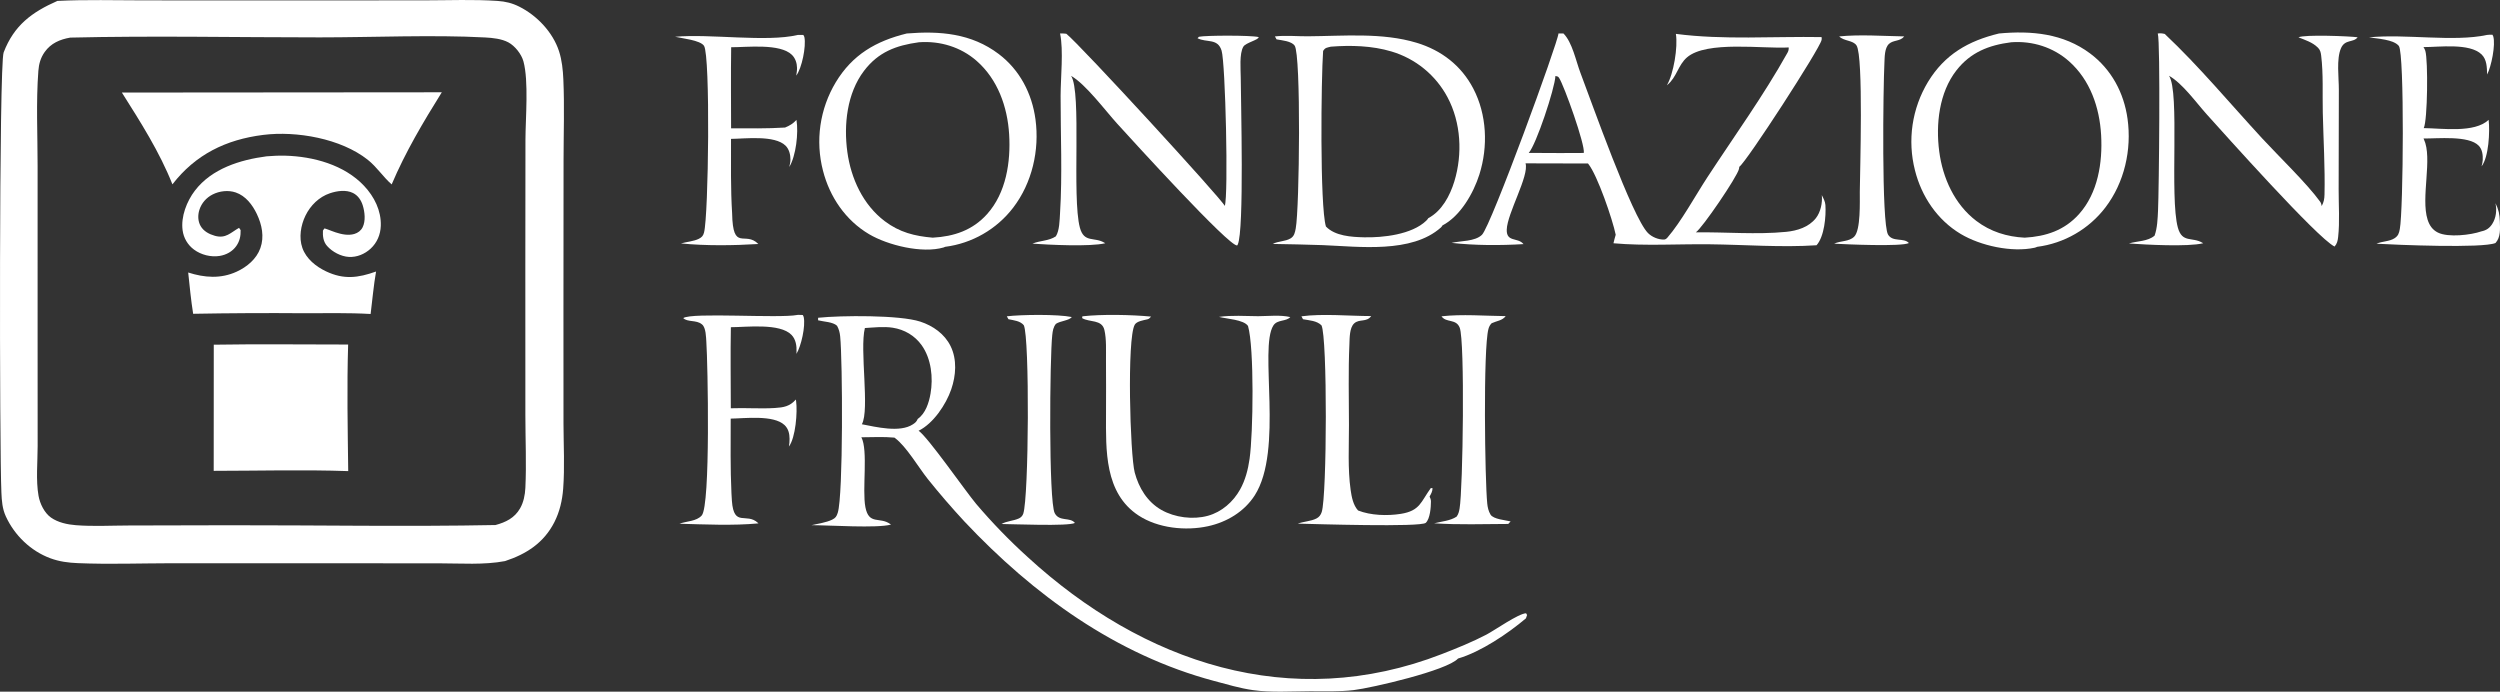 <svg xmlns="http://www.w3.org/2000/svg" xmlns:xlink="http://www.w3.org/1999/xlink" viewBox="69.88 43.01 707.91 195.85">
	<rect x="69.88" y="43.01" width="707.91" height="195.85" fill="#333333" stroke="none"/>
	<path fill="white" d="M478.059 132.578C483.837 131.913 490.412 132.464 496.244 132.525C495.282 133.801 493.714 133.864 492.263 134.535C491.797 135.014 491.533 135.498 491.356 136.146C489.834 141.734 490.351 179.104 491.013 185.589C491.126 186.703 491.359 187.746 491.94 188.719C492.734 190.047 496.205 190.301 497.636 190.656L496.957 191.373C489.998 191.397 482.932 191.655 475.991 191.19C478.053 190.662 480.569 190.49 482.34 189.301C482.875 188.582 483.036 187.833 483.186 186.969C484.133 181.517 484.718 139.602 483.217 135.799C482.187 133.191 479.406 134.496 478.059 132.578Z"/>
	<path fill="white" d="M354.973 132.578C359.129 132.087 369.338 131.953 373.386 132.783C372.578 133.808 370.124 133.869 368.881 134.711C368.114 135.656 367.973 136.706 367.841 137.877C367.134 144.171 366.794 184.952 368.537 188.307C369.852 190.836 372.859 189.336 374.26 191.089C372.33 192.088 356.719 191.41 353.463 191.388C355.004 190.516 356.799 190.54 358.402 189.808C358.991 189.538 359.426 189.071 359.631 188.465C361.209 183.8 361.459 138.567 359.783 135.112C358.775 133.861 356.933 133.719 355.44 133.403L354.973 132.578Z"/>
	<path fill="white" d="M590.673 53.322C596.547 52.725 603.162 53.221 609.095 53.319C607.915 54.786 606.037 54.282 604.786 55.427C603.482 56.621 603.564 59.223 603.477 60.871C603.132 67.459 602.633 106.246 604.504 109.429C605.803 111.639 608.985 110.242 610.41 111.831C608.358 112.904 592.441 112.195 589.248 112.011C591.058 111.136 593.449 111.5 594.93 110.015C596.802 108.137 596.488 100.039 596.509 97.339C596.553 91.724 597.584 58.977 595.586 55.893C594.594 54.361 592.04 54.71 590.673 53.322Z"/>
	<path fill="white" d="M438.399 132.578C444.381 131.771 451.997 132.494 458.15 132.511C456.854 134.343 454.806 133.234 453.338 134.582C451.976 135.832 452.06 138.794 451.983 140.517C451.644 148.087 451.848 155.78 451.857 163.363C451.865 169.365 451.492 175.769 452.327 181.72C452.607 183.709 453.045 186.037 454.434 187.56C458.037 188.98 462.738 189.117 466.526 188.518C472.044 187.646 472.223 185.056 475.04 181.206L475.532 181.249C475.491 182.187 475.129 182.815 474.685 183.618C474.914 184.066 475.075 184.514 475.073 185.025C475.067 186.631 474.83 189.903 473.613 191.052C472.243 192.346 442.017 191.398 437.366 191.281C439.067 190.662 440.998 190.64 442.61 189.846C443.414 189.451 443.88 188.814 444.148 187.984C445.632 183.396 445.772 138.464 444.074 135.134C442.759 133.812 440.619 133.736 438.842 133.403L438.399 132.578Z"/>
	<path fill="white" d="M295.773 52.909L297.336 52.899C297.499 53.107 297.607 53.294 297.661 53.559C298.182 56.127 296.935 62.374 295.344 64.419C295.454 63.717 295.585 62.956 295.572 62.243C295.547 60.889 295.103 59.5 294.12 58.54C290.743 55.242 281.34 56.402 276.921 56.386C276.805 64.036 276.895 71.699 276.898 79.35C281.989 79.358 287.095 79.442 292.179 79.126C293.456 78.605 294.488 78.001 295.41 76.958C296.021 80.609 295.28 87.159 293.373 90.299C293.537 89.613 293.698 88.905 293.704 88.197C293.714 86.823 293.335 85.255 292.331 84.263C289.24 81.211 280.852 82.297 276.875 82.335C276.886 89.357 276.751 96.416 277.191 103.427C277.405 114.476 280.823 108.248 284.613 112.103C277.566 112.54 269.729 112.637 262.707 111.941C264.251 111.489 266.408 111.334 267.787 110.616C268.632 110.177 268.987 109.786 269.234 108.864C270.527 104.038 271.052 58.781 269.234 55.989C268.187 54.38 262.892 53.859 261.047 53.423C271.023 52.513 286.838 55.016 295.773 52.909Z"/>
	<path fill="white" d="M295.824 132.166L297.196 132.205C297.309 132.393 297.42 132.6 297.466 132.816C298.009 135.362 296.754 141.005 295.399 143.22Q295.417 142.964 295.428 142.707C295.5 140.986 295.26 139.142 294.018 137.848C290.741 134.435 281.222 135.657 276.835 135.662C276.688 143.305 276.816 150.972 276.819 158.618C280.975 158.448 285.15 158.806 289.307 158.54C291.8 158.38 293.512 158.096 295.237 156.139C295.262 156.282 295.287 156.426 295.307 156.57C295.735 159.689 295.168 166.92 293.27 169.462C293.41 168.734 293.457 168.01 293.454 167.27C293.448 165.809 293.126 164.404 292.025 163.367C288.901 160.428 280.75 161.499 276.787 161.546C276.788 168.586 276.665 175.651 277.001 182.684Q277.053 183.772 277.13 184.859C277.687 192.456 281.221 188.007 284.514 191.079C284.561 191.123 284.605 191.169 284.651 191.214C277.383 191.891 269.592 191.512 262.281 191.311C264.303 190.551 267.086 190.671 268.585 188.973C271.11 186.112 270.301 145.875 269.892 139.847C269.803 138.537 269.785 135.806 268.699 134.901C268.658 134.867 268.617 134.836 268.576 134.803C267.033 133.554 264.588 134.296 263.351 133.083C265.746 131.403 290.316 133.219 295.707 132.189L295.824 132.166Z"/>
	<path fill="white" d="M774.08 52.907C774.601 52.808 775.127 52.839 775.655 52.848C775.738 52.982 775.824 53.131 775.871 53.281C776.601 55.643 775.312 61.938 774.143 64.111C774.09 62.132 774.089 59.892 772.577 58.423C769.182 55.127 760.557 56.359 756.125 56.346C756.347 56.686 756.531 57.033 756.648 57.424C757.451 60.107 757.297 77.085 756.197 79.284C761.454 79.342 770.546 80.735 774.575 76.949C774.956 80.246 774.608 87.535 772.569 90.108C772.73 89.523 772.873 88.93 772.902 88.321C772.969 86.918 772.787 85.344 771.775 84.278C768.942 81.29 760.015 82.286 756.136 82.222C756.171 82.299 756.204 82.375 756.239 82.451C758.766 87.813 755.303 98.978 757.291 105.217C757.802 106.82 758.672 108.105 760.211 108.867C763.126 110.31 769.519 109.575 772.525 108.52C773.903 108.239 774.83 107.616 775.597 106.417C776.702 104.689 776.926 102.512 776.509 100.544C777.435 102.436 777.669 103.674 777.745 105.746C777.819 107.778 777.991 110.228 776.511 111.822C772.845 113.364 748.505 112.346 742.817 112.024C744.406 111.306 746.465 111.416 747.904 110.488C748.975 109.797 749.191 109.083 749.421 107.867C750.427 102.558 750.761 58.167 749.155 56.04C747.75 54.178 742.915 53.938 740.69 53.593C750.844 52.532 764.702 54.954 774.08 52.907Z"/>
	<path fill="white" d="M415.047 132.742C418.635 132.232 422.514 132.512 426.141 132.545C429.07 132.529 432.388 132.127 435.244 132.794C434.01 134.135 431.582 133.423 430.455 135.18C426.334 141.608 433.391 170.471 425.168 183.291C422.198 187.921 417.264 190.857 411.953 192.015C405.61 193.398 397.801 192.595 392.292 188.986C382.592 182.632 383.039 170.461 383.065 160.215Q383.103 152.611 383.056 145.008C383.032 142.28 383.228 139.104 382.605 136.44C381.894 133.397 378.377 134.342 376.294 133.087L376.375 132.578C381.952 131.956 390.19 132.123 395.829 132.656C395.454 133.04 395.301 133.306 394.769 133.434C393.743 133.681 391.785 133.954 391.21 134.932C388.944 138.784 389.877 171.886 391.196 176.827C392.355 181.173 394.765 185.14 398.754 187.408C402.549 189.565 407.691 190.221 411.902 189.064C415.838 187.982 419.08 185.121 421.044 181.591C422.525 178.93 423.281 175.955 423.712 172.959C424.75 165.736 425.061 141.484 423.272 135.313C422.044 133.494 417.156 133.307 415.047 132.742Z"/>
	<path fill="white" d="M680.884 52.491C681.64 52.406 682.125 52.438 682.862 52.624C692.544 61.736 701.367 72.348 710.393 82.14C715.02 87.16 723.06 94.883 726.863 100.124C727.123 100.482 727.23 100.926 727.304 101.356C727.903 100.257 728.069 99.331 728.097 98.101C728.272 90.425 727.786 82.615 727.61 74.934C727.488 69.647 727.796 63.965 727.149 58.731C727.047 57.906 726.896 57.18 726.294 56.573C726.249 56.528 726.202 56.484 726.156 56.438C724.711 54.994 722.588 54.329 720.724 53.579C722.393 52.74 735.294 53.25 737.475 53.563C736.308 55.153 733.928 54.048 732.778 56.631C731.416 59.691 732.173 65.062 732.157 68.464L732.1 96.698C732.088 101.074 732.436 105.77 731.959 110.105C731.843 111.155 731.672 112.012 730.943 112.824C726.064 110.428 699.625 80.792 694.791 75.434C691.749 72.064 687.939 66.661 684.054 64.458C687.192 68.993 684.175 98.89 686.586 107.504C687.82 111.914 690.632 110.002 693.565 111.778C693.626 111.814 693.685 111.853 693.745 111.891C689.39 112.948 677.511 112.3 672.715 111.949C675.05 111.237 678.074 111.399 679.981 109.732C680.76 107.567 680.848 104.912 680.958 102.613C681.217 97.237 681.67 54.796 680.884 52.491Z"/>
	<path fill="white" d="M370.054 52.487C370.641 52.447 371.228 52.516 371.813 52.561C375.702 55.624 415.939 99.456 416.694 101.321C417.746 98.37 416.89 60.857 415.785 57.325C414.673 53.767 411.537 55.154 408.975 53.837L409.375 53.419C411.363 53.014 424.018 52.971 426.272 53.505C426.433 54.269 422.636 55.089 421.958 56.216C420.774 58.185 421.204 62.711 421.215 65.017C421.246 71.653 422.226 108.288 420.368 112.248L420.217 112.507C418.097 113.067 390.259 82.469 386.193 77.987C382.876 74.332 377.286 66.82 373.176 64.492C376.215 69.126 373.358 98.872 375.663 107.465C376.856 111.915 379.735 109.978 382.675 111.776C382.734 111.813 382.791 111.851 382.85 111.888C378.512 112.923 367 112.331 362.226 112.004C364.413 111.082 366.868 111.278 368.859 109.928C369.9 108.298 369.922 105.331 370.041 103.435C370.731 92.457 370.186 81.17 370.204 70.159C370.212 65.004 371.063 57.254 370.054 52.487Z"/>
	<path fill="white" d="M511.18 52.49L512.598 52.492C515.106 55.001 516.132 60.301 517.39 63.605C520.496 71.766 532.031 104.482 536.527 108.998C537.652 110.128 539.468 110.888 541.065 110.847C541.463 110.837 541.781 110.583 542.038 110.287C545.901 105.839 549.975 98.358 553.363 93.181C560.958 81.579 569.269 70.051 576.02 57.965C576.314 57.439 576.401 57.045 576.378 56.444C569.237 56.894 553.132 54.45 547.563 59.271C545.024 61.47 544.674 64.874 542.02 67.046L541.879 67.16C543.782 63.946 545.038 56.345 544.429 52.603C557.908 54.367 572.079 53.277 585.677 53.511C585.734 53.8 585.748 54.036 585.688 54.329C585.178 56.834 564.523 88.733 562.39 90.241C562.371 90.441 562.344 90.641 562.3 90.837C561.805 93.065 551.905 107.599 550.073 108.805C558.501 108.684 567.278 109.492 575.655 108.66C578.786 108.348 582.042 107.345 584.067 104.788C585.414 103.085 585.983 100.382 585.747 98.256C586.19 99.13 586.705 100.066 586.772 101.061C586.985 104.264 586.465 110.001 584.259 112.458C574.359 113.117 563.9 112.294 553.941 112.182C544.894 112.08 535.771 112.693 526.753 111.893C526.929 111.081 527.161 110.286 527.39 109.487C526.52 105.196 522.21 92.609 519.627 89.409C519.599 89.374 519.57 89.34 519.542 89.306L501.859 89.262C502.931 92.796 496.667 103.392 496.535 108.056C496.434 111.593 499.558 110.234 501.148 111.985C501.192 112.033 501.233 112.084 501.275 112.133C494.686 112.535 487.456 112.526 480.9 111.783C483.464 111.188 487.569 111.418 489.523 109.491C492.088 106.961 511.132 54.794 511.18 52.49ZM510.318 64.525C510.16 68.061 504.847 84.039 502.762 86.308L511.639 86.348L518.35 86.322C518.811 84.142 512.801 67.261 511.341 65.046C511.047 64.601 510.815 64.646 510.318 64.525Z"/>
	<path fill="white" d="M301.539 132.99C308.034 132.311 324.656 132.171 330.477 134.083C334.073 135.263 337.343 137.55 339.047 141.009C340.918 144.807 340.583 149.343 339.239 153.254C337.759 157.558 334.166 162.93 329.993 164.987C332.619 166.74 343.193 181.993 346.286 185.687Q353.088 193.69 360.872 200.741C393.532 230.681 435.365 244.853 478.165 228.217C482.372 226.582 486.822 224.791 490.808 222.693C493.186 221.442 499.823 216.757 502.01 216.662L502.294 217.156L501.97 218.102C496.893 222.404 489.154 227.622 482.75 229.479C479.605 232.903 458.237 237.816 453.207 238.42C449.114 238.911 444.868 238.721 440.75 238.739C435.513 238.763 429.844 239.154 424.663 238.424C420.994 237.907 417.265 236.789 413.686 235.835C385.887 228.424 362.477 211.41 342.968 190.674Q337.561 184.846 332.589 178.642C329.992 175.377 326.54 169.474 323.364 167.083C323.294 167.03 323.221 166.979 323.15 166.927C320.103 166.632 316.858 166.829 313.788 166.831C315.751 170.536 313.964 181.629 314.929 186.621C315.927 191.79 319.006 189.241 321.98 191.414C322.044 191.461 322.106 191.51 322.17 191.559C318.117 192.634 304.894 191.731 299.677 191.721C301.498 191.292 303.831 190.983 305.498 190.169C306.491 189.685 306.773 189.241 307.104 188.2C308.666 183.291 308.481 145.055 307.785 138.244C307.674 137.155 307.433 136.225 306.904 135.258C305.712 134.134 303.118 134.124 301.532 133.708L301.539 132.99ZM314.785 135.897C313.254 142.011 316.203 159.059 313.929 163.145C317.966 163.914 324.71 165.595 328.375 163.167C329.133 162.665 329.376 162.44 329.756 161.627C331.972 160.062 332.917 157.063 333.367 154.494C334.161 149.96 333.594 144.611 330.872 140.779C328.919 138.031 325.974 136.32 322.658 135.806C320.132 135.415 317.334 135.742 314.785 135.897Z"/>
	<path fill="white" d="M430.892 53.322C433.868 52.984 437.187 53.306 440.2 53.286C450.305 53.217 461.301 52.164 471.07 55.139C478.039 57.261 483.639 61.549 487.047 68.055C490.922 75.451 491.284 84.512 488.791 92.407C487.119 97.703 483.421 104.194 478.325 106.85C478.193 107.074 478.094 107.248 477.898 107.423C469.601 114.824 454.726 112.836 444.434 112.421C439.716 112.231 434.986 112.186 430.265 112.084C431.853 111.247 433.794 111.425 435.319 110.519C436.387 109.885 436.578 108.797 436.79 107.663C437.841 102.041 438.319 58.468 436.477 55.934C435.522 54.621 432.836 54.439 431.354 54.157L430.892 53.322ZM446.724 56.226C445.611 56.529 445.164 56.439 444.538 57.44C443.981 65.033 443.583 101.272 445.333 107.146C447.921 109.855 452.579 110.12 456.097 110.206C461.474 110.338 469.659 109.434 473.727 105.518C473.952 105.301 474.175 105.045 474.334 104.776C478.172 102.755 480.468 98.393 481.692 94.392C484.056 86.669 483.601 77.739 479.767 70.559Q479.458 69.978 479.121 69.413Q478.784 68.848 478.419 68.301Q478.054 67.753 477.663 67.224Q477.271 66.696 476.854 66.187Q476.437 65.678 475.995 65.191Q475.553 64.704 475.087 64.239Q474.621 63.774 474.133 63.333Q473.645 62.892 473.136 62.476Q472.626 62.059 472.097 61.669Q471.567 61.279 471.019 60.915Q470.471 60.551 469.905 60.215Q469.34 59.879 468.758 59.571Q468.176 59.264 467.58 58.985Q466.984 58.707 466.375 58.458Q465.766 58.21 465.145 57.992Q464.524 57.774 463.893 57.587C458.429 55.941 452.386 55.787 446.724 56.226Z"/>
	<path fill="white" d="M326.646 52.491C336.012 51.734 344.924 52.432 352.689 58.306C358.641 62.809 362.109 69.495 363.093 76.829C364.262 85.535 362.139 94.822 356.76 101.835Q356.326 102.4 355.865 102.942Q355.404 103.485 354.917 104.004Q354.43 104.524 353.918 105.018Q353.405 105.513 352.869 105.982Q352.334 106.451 351.775 106.893Q351.217 107.335 350.637 107.749Q350.058 108.163 349.459 108.548Q348.86 108.933 348.242 109.288Q347.625 109.642 346.991 109.967Q346.357 110.291 345.708 110.583Q345.058 110.876 344.396 111.136Q343.733 111.396 343.058 111.624Q342.383 111.851 341.698 112.045Q341.012 112.239 340.318 112.398Q339.624 112.558 338.923 112.684Q338.222 112.809 337.516 112.9C337.375 112.969 337.226 113.039 337.075 113.083C330.992 114.849 321.306 112.468 315.98 109.327C309.324 105.402 304.808 98.757 302.916 91.328Q302.712 90.544 302.548 89.75Q302.383 88.956 302.259 88.155Q302.134 87.354 302.049 86.548Q301.964 85.742 301.919 84.933Q301.874 84.124 301.869 83.313Q301.865 82.502 301.9 81.692Q301.936 80.883 302.012 80.076Q302.088 79.269 302.203 78.466Q302.319 77.664 302.475 76.868Q302.63 76.073 302.825 75.286Q303.02 74.499 303.253 73.723Q303.487 72.947 303.759 72.183Q304.03 71.419 304.34 70.67Q304.649 69.921 304.995 69.188Q305.342 68.455 305.724 67.74Q306.106 67.025 306.523 66.33C311.277 58.454 317.94 54.632 326.646 52.491ZM330.058 54.981C323.608 55.871 318.614 57.728 314.554 63.052C309.71 69.403 308.76 78.349 309.817 86.049C310.847 93.552 314.25 100.983 320.401 105.633C324.577 108.791 328.876 109.877 334.009 110.309C340.013 109.97 345.263 108.231 349.38 103.648C354.783 97.636 356.112 88.859 355.635 81.056C355.158 73.253 352.403 65.462 346.387 60.216C341.925 56.324 336.107 54.567 330.226 54.968C330.17 54.971 330.114 54.977 330.058 54.981Z"/>
	<path fill="white" d="M635.923 52.492C645.063 51.646 654.12 52.461 661.724 58.144C667.753 62.65 671.301 69.269 672.326 76.669C673.536 85.41 671.444 94.678 666.066 101.741Q665.631 102.31 665.168 102.857Q664.706 103.404 664.216 103.928Q663.727 104.452 663.213 104.95Q662.699 105.449 662.16 105.922Q661.622 106.395 661.061 106.841Q660.5 107.286 659.918 107.704Q659.335 108.122 658.733 108.51Q658.131 108.898 657.51 109.256Q656.89 109.614 656.252 109.942Q655.615 110.269 654.962 110.564Q654.309 110.859 653.642 111.122Q652.976 111.385 652.297 111.614Q651.618 111.844 650.929 112.039Q650.239 112.235 649.541 112.397Q648.843 112.558 648.138 112.685Q647.433 112.812 646.722 112.904C646.496 113.006 646.257 113.105 646.014 113.158C639.55 114.555 630.678 112.605 625.07 109.25C618.454 105.291 613.982 98.646 612.127 91.227Q611.926 90.442 611.764 89.647Q611.602 88.852 611.48 88.051Q611.358 87.249 611.275 86.442Q611.193 85.636 611.151 84.826Q611.108 84.016 611.106 83.205Q611.104 82.394 611.142 81.585Q611.18 80.775 611.258 79.967Q611.336 79.16 611.454 78.358Q611.572 77.556 611.729 76.76Q611.887 75.965 612.083 75.178Q612.28 74.391 612.516 73.616Q612.751 72.84 613.025 72.076Q613.298 71.313 613.609 70.564Q613.92 69.815 614.268 69.083Q614.616 68.35 615 67.636Q615.383 66.921 615.802 66.227C620.549 58.41 627.254 54.585 635.923 52.492ZM639.343 54.982C633.062 55.785 627.874 57.809 623.866 62.943C618.96 69.227 617.994 78.198 618.997 85.876C619.983 93.419 623.325 100.861 629.489 105.554C633.508 108.615 638.197 110.066 643.214 110.31C649.234 109.959 654.447 108.243 658.576 103.646C663.942 97.671 665.284 89.021 664.844 81.262C664.4 73.429 661.741 65.666 655.744 60.352C651.29 56.405 645.425 54.557 639.504 54.969C639.45 54.972 639.397 54.977 639.343 54.982Z"/>
	<path fill="white" d="M86.136 43.267C94.287 42.864 102.538 43.108 110.701 43.112L153.547 43.13L190.308 43.105C197.081 43.102 204.01 42.807 210.763 43.273C213.04 43.431 214.905 43.881 216.944 44.906C221.94 47.418 226.415 52.129 228.169 57.494C229.006 60.052 229.282 62.855 229.401 65.53C229.736 73.087 229.466 80.778 229.46 88.348L229.429 131.138L229.441 162.989C229.46 169.069 229.807 175.325 229.352 181.377C229.103 184.677 228.366 187.908 226.858 190.869C223.883 196.711 218.964 199.897 212.886 201.89C206.921 203.027 200.322 202.525 194.266 202.524L165.591 202.51L118.463 202.5C109.65 202.516 100.741 202.837 91.942 202.472C89.226 202.359 86.694 202.037 84.133 201.089C78.593 199.038 73.998 194.608 71.538 189.248C70.537 187.066 70.386 184.893 70.278 182.525C69.728 170.512 69.585 61.326 70.915 57.848C73.846 50.192 78.892 46.462 86.136 43.267ZM89.759 53.658C86.84 54.172 84.29 55.25 82.525 57.747C81.378 59.369 80.89 61.124 80.742 63.087C80.072 71.938 80.531 81.12 80.528 90.005L80.53 140.042L80.541 169.272C80.544 173.753 80.011 179.046 80.795 183.422C81.191 185.635 82.437 188.228 84.305 189.558C86.296 190.974 88.977 191.537 91.368 191.726C96.3 192.114 101.411 191.822 106.37 191.81L134.818 191.742C159.919 191.712 185.093 192.173 210.182 191.681C213.085 190.898 215.57 189.7 217.138 186.981C218.145 185.235 218.55 183.151 218.646 181.156C218.972 174.374 218.649 167.427 218.646 160.631L218.635 118.66L218.669 82.54C218.689 76.496 219.617 66.002 218.105 60.41C217.553 58.365 215.712 56.017 213.832 55.009C211.926 53.987 209.382 53.73 207.261 53.616C192.497 52.827 175.398 53.593 160.398 53.595C136.885 53.598 113.256 53.1 89.759 53.658Z"/>
	<path fill="white" d="M104.391 69.217L194.983 69.142C189.716 77.588 184.684 86.047 180.787 95.231C178.351 93.103 176.618 90.316 173.987 88.232C166.414 82.237 153.83 80.031 144.415 81.209C133.844 82.532 125.233 86.768 118.704 95.212C115.044 85.978 109.672 77.585 104.391 69.217Z"/>
	<path fill="white" d="M130.412 140.615C143.083 140.402 155.787 140.573 168.461 140.568C168.095 152.459 168.338 164.51 168.483 176.411C155.838 175.97 143.052 176.327 130.393 176.336L130.412 140.615Z"/>
	<path fill="white" d="M145.36 87.275C147.105 87.139 148.847 87.044 150.598 87.091C158.557 87.302 167.352 89.664 172.971 95.631C175.863 98.701 177.849 102.659 177.708 106.951C177.627 109.425 176.656 111.739 174.822 113.425C173.159 114.955 170.947 115.887 168.666 115.76C166.421 115.635 163.987 114.339 162.497 112.659C161.411 111.433 161.245 109.871 161.322 108.304C161.364 108.241 161.685 107.735 161.705 107.73C162.385 107.564 166.814 110.284 170.206 109.26C171.23 108.951 172.071 108.341 172.559 107.371C173.459 105.584 173.178 102.998 172.587 101.135C172.119 99.66 171.237 98.356 169.825 97.654C167.873 96.684 165.308 97.056 163.306 97.731C160.231 98.766 157.791 101.169 156.384 104.056C155.043 106.805 154.465 110.285 155.504 113.222C156.591 116.295 159.362 118.502 162.225 119.857C167.246 122.233 171.254 121.711 176.368 119.897C175.67 123.85 175.328 127.933 174.827 131.919C168.523 131.555 162.161 131.709 155.847 131.703Q140.209 131.578 124.573 131.864C123.956 127.987 123.585 124.076 123.17 120.173C127.779 121.654 132.404 122.009 136.911 119.929C139.82 118.587 142.501 116.362 143.607 113.269C144.763 110.041 144.047 106.633 142.613 103.623C141.37 101.013 139.456 98.474 136.621 97.507C134.527 96.794 132.038 97.08 130.078 98.081C128.297 98.991 126.94 100.524 126.336 102.44C125.865 103.932 125.894 105.617 126.68 106.998C127.538 108.504 129.112 109.324 130.726 109.78C133.822 110.654 135.18 108.874 137.569 107.527L138.016 108.161C138.065 109.811 137.763 111.284 136.8 112.66C135.698 114.236 133.946 115.183 132.066 115.482C129.594 115.874 126.828 115.18 124.817 113.688Q124.487 113.446 124.184 113.172Q123.88 112.898 123.606 112.595Q123.332 112.291 123.09 111.962Q122.847 111.632 122.64 111.28Q122.432 110.928 122.261 110.557Q122.09 110.185 121.957 109.799Q121.824 109.412 121.731 109.014Q121.638 108.616 121.586 108.21C121.065 104.359 122.768 99.991 125.081 96.973C129.858 90.741 137.887 88.259 145.36 87.275Z"/>
</svg>